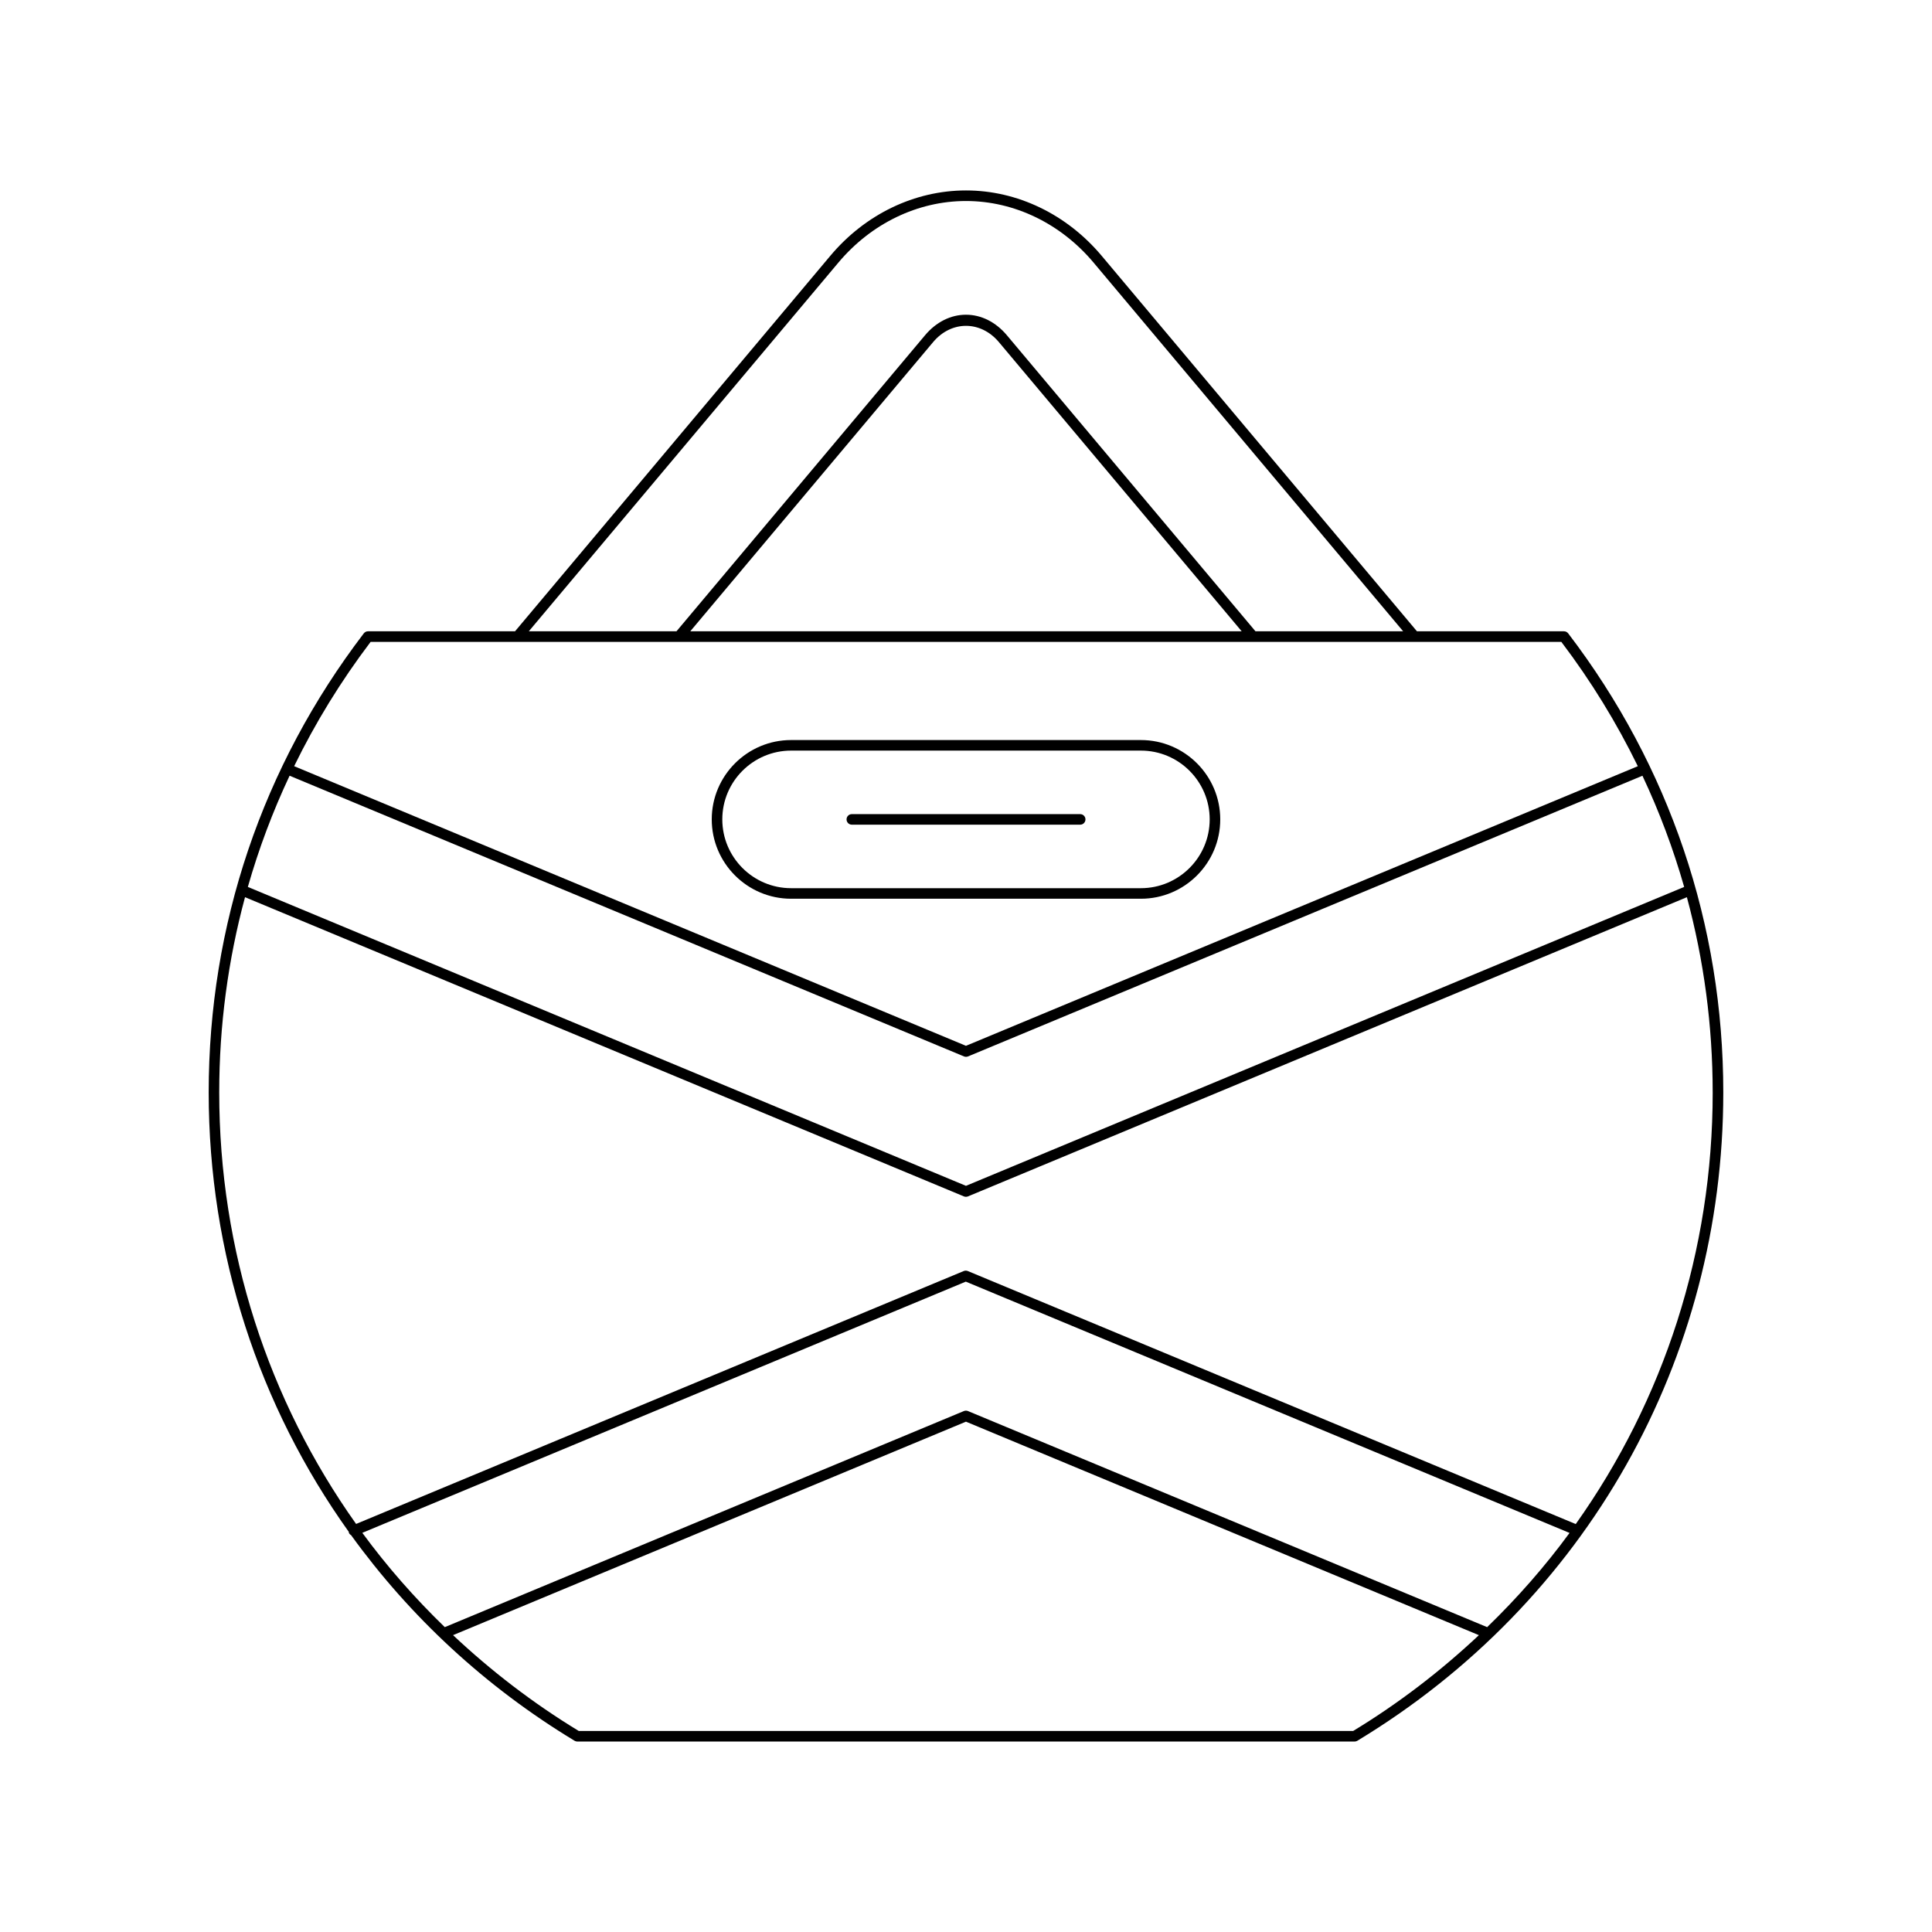 <?xml version="1.0" encoding="UTF-8"?>
<!-- Uploaded to: ICON Repo, www.svgrepo.com, Generator: ICON Repo Mixer Tools -->
<svg fill="#000000" width="800px" height="800px" version="1.1" viewBox="144 144 512 512" xmlns="http://www.w3.org/2000/svg">
 <g>
  <path d="m558.47 311.3h-38.965l-83.555-99.512c-9.246-11.008-22.348-17.32-35.953-17.32s-26.715 6.312-35.953 17.32l-83.555 99.512h-38.969c-0.438 0-0.848 0.203-1.113 0.551-26.887 35.223-41.102 77.285-41.102 121.64 0 42.793 13.293 83.121 37.137 116.48 0.016 0.07-0.027 0.141 0 0.207 0.125 0.293 0.344 0.508 0.602 0.656 15.555 21.52 35.488 40.129 59.227 54.488 0.219 0.133 0.469 0.203 0.723 0.203h205.99c0.254 0 0.504-0.07 0.723-0.203 60.73-36.727 96.98-100.96 96.98-171.83 0-44.355-14.215-86.422-41.102-121.64-0.266-0.348-0.676-0.551-1.113-0.551zm-192.29-97.711c8.711-10.371 21.031-16.32 33.812-16.32 12.777 0 25.102 5.949 33.812 16.316l82.043 97.715h-39.133l-65.867-78.438c-2.953-3.519-6.809-5.457-10.855-5.457h-0.004c-4.047 0-7.902 1.938-10.855 5.457l-65.859 78.438h-39.133zm106.88 97.711h-146.13l64.352-76.637c4.828-5.75 12.602-5.746 17.43-0.004zm29.535 291.43h-205.21c-12.16-7.387-23.262-15.945-33.324-25.398l135.93-56.574 135.93 56.578c-10.066 9.453-21.168 18.008-33.328 25.395zm35.516-27.52-137.59-57.266c-0.344-0.141-0.734-0.141-1.078 0l-137.57 57.266c-8.012-7.762-15.34-16.098-21.855-24.996l159.93-66.566 160 66.594c-6.508 8.887-13.832 17.215-21.836 24.969zm59.77-141.71c0 42-12.988 81.59-36.293 114.39l-161.11-67.051c-0.344-0.141-0.734-0.141-1.078 0l-161.03 67.023c-23.289-32.801-36.273-72.379-36.273-114.37 0-17.719 2.336-35.051 6.836-51.727l190.51 79.293c0.172 0.07 0.355 0.105 0.539 0.105 0.184 0 0.367-0.035 0.539-0.105l190.52-79.293c4.5 16.676 6.836 34.012 6.836 51.727zm-7.57-54.453-190.32 79.211-190.31-79.211c2.883-10.102 6.578-19.945 11.062-29.473l178.72 74.387c0.172 0.07 0.355 0.105 0.539 0.105s0.367-0.035 0.539-0.105l178.72-74.383c4.481 9.523 8.176 19.367 11.059 29.469zm-190.32 42.105-178.04-74.105c5.613-11.5 12.367-22.523 20.262-32.938h315.56c7.894 10.414 14.648 21.441 20.262 32.941z"/>
  <path d="m446.35 340.12h-92.703c-11.594 0-21.027 9.434-21.027 21.027s9.434 21.027 21.027 21.027h92.703c11.594 0 21.027-9.434 21.027-21.027s-9.434-21.027-21.027-21.027zm0 39.258h-92.703c-10.051 0-18.23-8.18-18.23-18.23 0-10.051 8.18-18.23 18.23-18.23h92.703c10.051 0 18.23 8.18 18.23 18.23-0.004 10.051-8.18 18.23-18.23 18.23z"/>
  <path d="m430.26 359.75h-60.516c-0.773 0-1.398 0.625-1.398 1.398 0 0.773 0.625 1.398 1.398 1.398h60.516c0.773 0 1.398-0.625 1.398-1.398 0-0.773-0.625-1.398-1.398-1.398z"/>
 </g>
</svg>